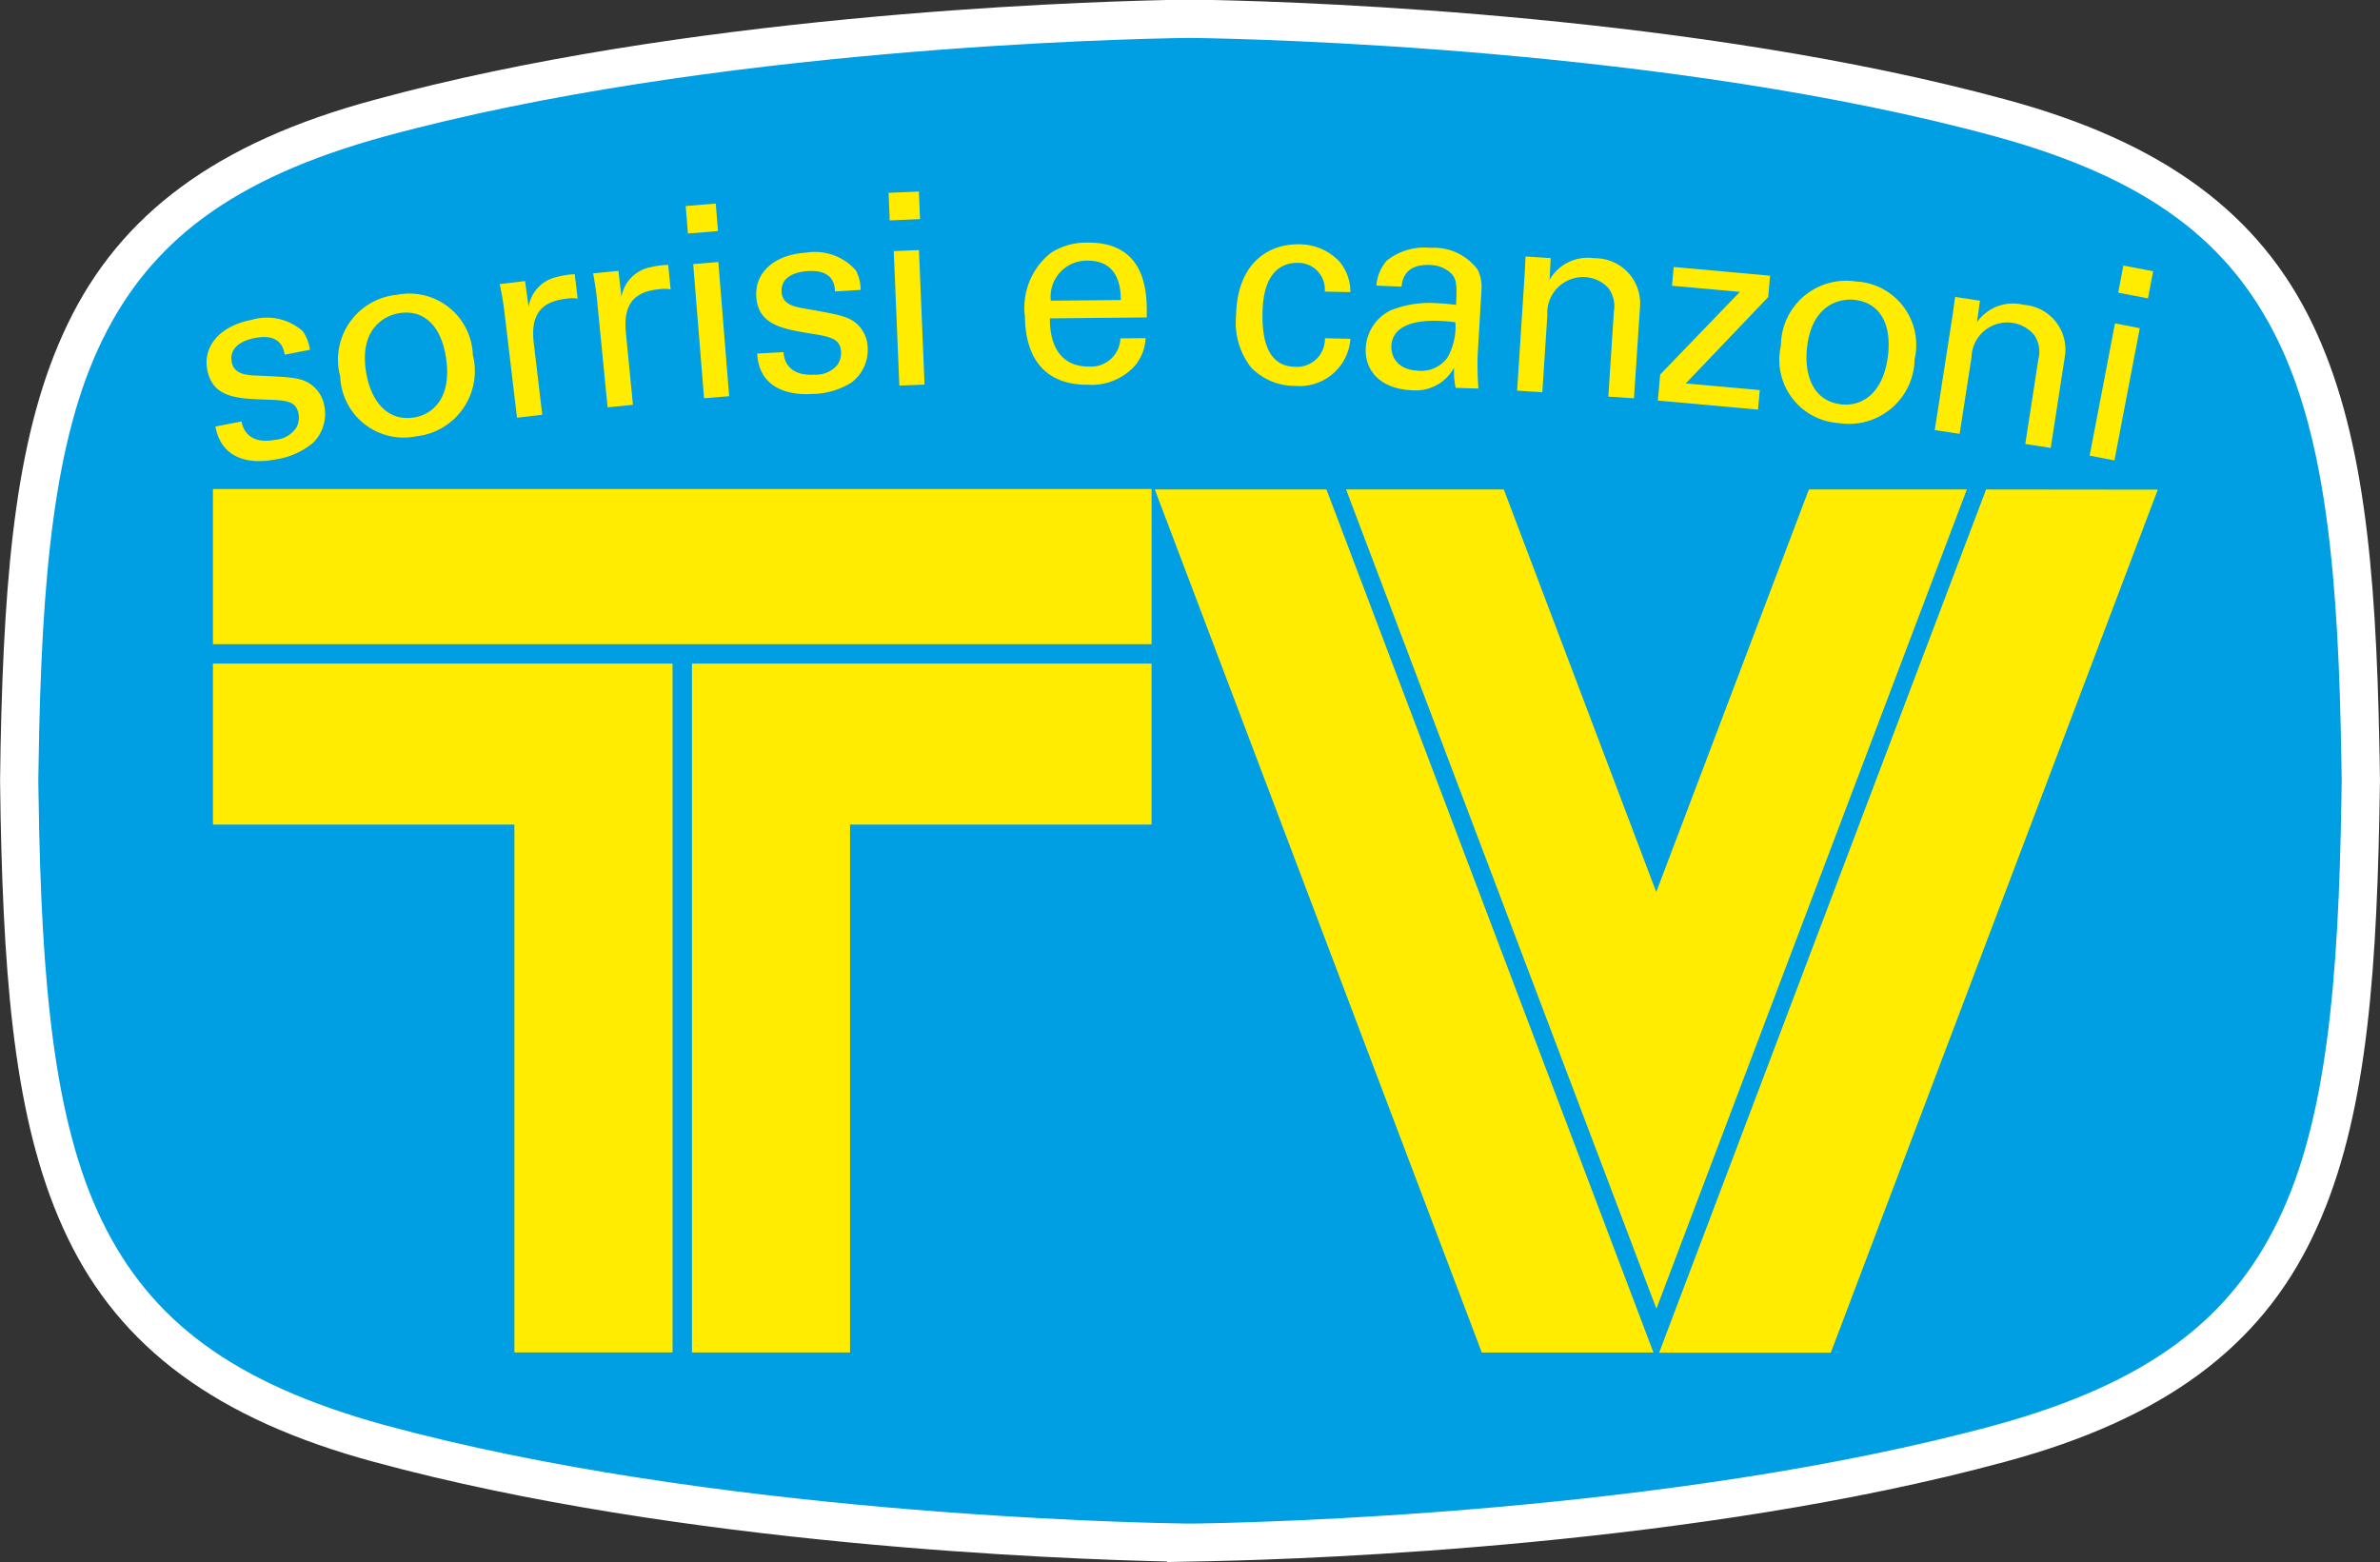 <svg xmlns="http://www.w3.org/2000/svg" width="63.362" height="41.591" viewBox="0 0 63.362 41.591">
  <rect x="0" y="0" width="63.362" height="41.591" fill="#333333" stroke="none"/>
  <g id="Raggruppa_532" data-name="Raggruppa 532" transform="translate(5273.564 -892.452)">
    <path id="Tracciato_364" data-name="Tracciato 364" d="M166.855,20.732c0-.15,0-.3.006-.448h-.011c-.156-9.974-1.29-14.941-9.586-17.2C148.525.7,137.412.466,135.787.443v0h-.2v0c-1.627.023-12.739.261-21.477,2.64-8.3,2.259-9.432,7.227-9.587,17.2h-.011c0,.151,0,.3.006.448s0,.3-.006.448h.011c.156,9.974,1.29,14.941,9.587,17.2,8.738,2.379,19.85,2.617,21.477,2.64v0h.2v0c1.625-.023,12.739-.261,21.477-2.64,8.3-2.259,9.43-7.227,9.586-17.2h.011c0-.151,0-.3-.006-.448" transform="translate(-5377.569 892.509)" fill="#009ee2"/>
    <path id="Tracciato_365" data-name="Tracciato 365" d="M167.425,20.795l-.5-.006Zm-62.336.434c.073,4.971.41,8.648,1.689,11.279s3.452,4.318,7.521,5.436c8.648,2.357,19.745,2.6,21.35,2.623h.189c1.605-.02,12.7-.265,21.35-2.623,4.07-1.118,6.242-2.814,7.52-5.436s1.616-6.308,1.689-11.279l.007-.4v-.035h0V20.76l-.007-.412c-.072-4.971-.409-8.647-1.689-11.278s-3.451-4.319-7.52-5.436c-8.646-2.358-19.745-2.6-21.35-2.623h-.189c-1.605.02-12.7.264-21.35,2.623-4.07,1.117-6.243,2.813-7.521,5.436s-1.615,6.307-1.689,11.278l-.007.413v.034c0,.012,0,.024,0,.036Zm30.043,20.363v-.015c-2.745-.06-12.912-.421-21.1-2.648-4.227-1.14-6.769-3.059-8.172-5.977-1.354-2.811-1.686-6.45-1.782-11.2l-.014-.952c0-.149.014-.966.014-.966.1-4.755.428-8.392,1.782-11.2,1.4-2.919,3.945-4.838,8.172-5.976C122.22.421,132.387.059,135.132,0h1.222c2.746.059,12.912.421,21.1,2.648,4.226,1.139,6.769,3.058,8.171,5.976,1.354,2.813,1.689,6.45,1.782,11.2,0,0,.017.813.016.959s-.016.959-.016.959c-.094,4.755-.428,8.393-1.782,11.2-1.4,2.919-3.945,4.838-8.171,5.977-8.19,2.226-18.356,2.588-21.1,2.648Z" transform="translate(-5377.626 892.452)" fill="#fff"/>
    <path id="Tracciato_366" data-name="Tracciato 366" d="M109.081,15.66H134.07V11.528H109.081Zm12.753,18.859h4.209V20.463h8.026V16.176H121.834ZM109.081,20.463h8.026V34.518h4.21V16.176H109.081Z" transform="translate(-5376.976 893.945)" fill="#ffec00"/>
    <path id="Tracciato_367" data-name="Tracciato 367" d="M135.851,11.538h-4.57l8.705,22.98h4.571l-.184-.485Zm17.561,0-8.521,22.5-.183.485h4.57l8.705-22.98Zm-4.718,0-4.063,10.719-4.058-10.719h-4.2l8.262,21.814L152.9,11.538Z" transform="translate(-5374.101 893.947)" fill="#ffec00"/>
    <path id="Tracciato_368" data-name="Tracciato 368" d="M109.863,10.25c.044.268.256.612.895.488a.73.73,0,0,0,.574-.342.558.558,0,0,0,.047-.351c-.066-.343-.323-.359-.872-.377-.768-.026-1.414-.053-1.556-.79-.124-.645.355-1.175,1.169-1.331a1.444,1.444,0,0,1,1.373.3,1.158,1.158,0,0,1,.191.495l-.673.13c-.082-.537-.552-.49-.792-.444-.1.019-.715.138-.617.643.062.323.392.339.584.354,1.02.042,1.24.059,1.489.215a.894.894,0,0,1,.393.6,1.084,1.084,0,0,1-.306.983,2.011,2.011,0,0,1-1,.439c-.716.139-1.439-.027-1.595-.877Z" transform="translate(-5376.996 893.424)" fill="#ffec00"/>
    <path id="Tracciato_369" data-name="Tracciato 369" d="M114.045,10.22c.5-.075,1.019-.521.858-1.587-.133-.882-.612-1.288-1.233-1.193-.424.063-1.069.434-.9,1.543.11.727.521,1.351,1.276,1.237M113.6,6.952a1.69,1.69,0,0,1,2.016,1.6,1.748,1.748,0,0,1-1.508,2.169,1.689,1.689,0,0,1-2.022-1.588A1.735,1.735,0,0,1,113.6,6.952" transform="translate(-5376.592 893.349)" fill="#ffec00"/>
    <path id="Tracciato_370" data-name="Tracciato 370" d="M115.963,7.446c-.028-.241-.072-.488-.122-.718l.674-.081.095.687a.97.97,0,0,1,.768-.8,2.186,2.186,0,0,1,.46-.07l.078.653a.709.709,0,0,0-.131-.014,1.368,1.368,0,0,0-.192.017c-.788.093-.917.583-.844,1.193l.225,1.893-.673.08Z" transform="translate(-5376.101 893.289)" fill="#ffec00"/>
    <path id="Tracciato_371" data-name="Tracciato 371" d="M118.148,7.192c-.024-.242-.062-.489-.106-.722l.674-.067.082.689a.969.969,0,0,1,.783-.788,2.215,2.215,0,0,1,.461-.06l.064.654a.6.6,0,0,0-.13-.016,1.459,1.459,0,0,0-.193.012c-.79.077-.927.565-.866,1.176l.186,1.9-.675.067Z" transform="translate(-5375.816 893.261)" fill="#ffec00"/>
    <path id="Tracciato_372" data-name="Tracciato 372" d="M120.424,6.41l.669-.055.289,3.573-.669.054Zm-.2-1.546.8-.066.06.733-.8.066Z" transform="translate(-5375.533 893.074)" fill="#ffec00"/>
    <path id="Tracciato_373" data-name="Tracciato 373" d="M122.616,8.605c.009.271.175.64.823.6a.735.735,0,0,0,.613-.267.558.558,0,0,0,.093-.342c-.02-.349-.274-.4-.816-.487-.759-.124-1.395-.236-1.441-.984-.04-.656.5-1.118,1.331-1.169a1.447,1.447,0,0,1,1.324.477,1.133,1.133,0,0,1,.124.515l-.683.042c-.011-.543-.485-.557-.727-.542-.1.007-.726.045-.695.558.019.328.344.386.533.425,1.005.175,1.222.219,1.448.4a.886.886,0,0,1,.311.646,1.085,1.085,0,0,1-.428.935,2.008,2.008,0,0,1-1.047.307c-.727.045-1.423-.213-1.467-1.076Z" transform="translate(-5375.318 893.223)" fill="#ffec00"/>
    <path id="Tracciato_374" data-name="Tracciato 374" d="M125.144,6.1l.149,3.582.671-.027-.149-3.582Zm-.137-1.552.029.735.808-.035-.03-.734Z" transform="translate(-5374.914 893.038)" fill="#ffec00"/>
    <path id="Tracciato_375" data-name="Tracciato 375" d="M130.773,7.248c0-.343-.066-1.057-.895-1.049a.962.962,0,0,0-.969,1.066Zm-1.887.488c-.008.743.3,1.29,1.04,1.283a.78.78,0,0,0,.836-.75l.671-.007a1.216,1.216,0,0,1-.3.753,1.56,1.56,0,0,1-1.231.489c-1.128.01-1.671-.684-1.682-1.82a1.858,1.858,0,0,1,.692-1.692,1.731,1.731,0,0,1,.976-.273c1.606-.015,1.585,1.406,1.575,1.992Z" transform="translate(-5374.498 893.193)" fill="#ffec00"/>
    <path id="Tracciato_376" data-name="Tracciato 376" d="M135.559,7.018a.707.707,0,0,0-.7-.765c-.927-.02-.951,1.057-.957,1.328-.016.735.147,1.424.861,1.44a.745.745,0,0,0,.8-.761l.679.015a1.356,1.356,0,0,1-1.477,1.254,1.618,1.618,0,0,1-1.168-.49,1.944,1.944,0,0,1-.4-1.379c.033-1.492.957-1.915,1.671-1.9a1.459,1.459,0,0,1,1.09.468,1.248,1.248,0,0,1,.282.805Z" transform="translate(-5373.854 893.198)" fill="#ffec00"/>
    <path id="Tracciato_377" data-name="Tracciato 377" d="M138.257,7.789c-.271-.011-1.291-.053-1.322.674-.009.228.118.626.716.651a.859.859,0,0,0,.779-.352,1.688,1.688,0,0,0,.21-.935,2.781,2.781,0,0,0-.384-.037m.391,1.781a1.951,1.951,0,0,1-.042-.538,1.159,1.159,0,0,1-1.133.6c-.82-.034-1.244-.515-1.22-1.109a1.182,1.182,0,0,1,.672-1.021,2.8,2.8,0,0,1,1.251-.185c.171.007.277.019.483.042.019-.443.027-.635-.095-.8a.829.829,0,0,0-.611-.261c-.678-.028-.733.435-.745.577l-.671-.028a1.144,1.144,0,0,1,.278-.668,1.623,1.623,0,0,1,1.171-.338,1.449,1.449,0,0,1,1.248.581,1.062,1.062,0,0,1,.1.555l-.1,1.711a8.359,8.359,0,0,0,.02.9Z" transform="translate(-5373.457 893.209)" fill="#ffec00"/>
    <path id="Tracciato_378" data-name="Tracciato 378" d="M140.025,6.459l.02-.413.67.044-.03.577a1.171,1.171,0,0,1,1.189-.574,1.2,1.2,0,0,1,1.218,1.3l-.16,2.43-.683-.045.148-2.273a.8.8,0,0,0-.153-.625.915.915,0,0,0-.618-.284.952.952,0,0,0-1,1.008l-.134,2.058-.671-.043Z" transform="translate(-5372.995 893.235)" fill="#ffec00"/>
    <path id="Tracciato_379" data-name="Tracciato 379" d="M143.2,9.158l2.121-2.2-1.807-.163.046-.5,2.566.232-.051.569-2.195,2.3,1.971.177-.046.52-2.668-.241Z" transform="translate(-5372.565 893.266)" fill="#ffec00"/>
    <path id="Tracciato_380" data-name="Tracciato 380" d="M147.645,9.909c.5.059,1.12-.236,1.247-1.306.1-.887-.253-1.4-.879-1.476-.424-.05-1.145.14-1.275,1.253-.086.731.148,1.44.907,1.529m.427-3.271A1.692,1.692,0,0,1,149.6,8.707a1.748,1.748,0,0,1-2.025,1.7,1.688,1.688,0,0,1-1.534-2.064,1.734,1.734,0,0,1,2.033-1.7" transform="translate(-5372.192 893.31)" fill="#ffec00"/>
    <path id="Tracciato_381" data-name="Tracciato 381" d="M150.15,7.415,150.206,7l.663.1-.081.573a1.169,1.169,0,0,1,1.236-.465,1.194,1.194,0,0,1,1.1,1.405l-.372,2.407-.678-.105.348-2.252a.8.8,0,0,0-.1-.636.924.924,0,0,0-.591-.337.951.951,0,0,0-1.088.915l-.316,2.04-.663-.1Z" transform="translate(-5371.72 893.359)" fill="#ffec00"/>
    <path id="Tracciato_382" data-name="Tracciato 382" d="M154.213,6.26l.793.151-.138.723-.793-.152ZM153.99,7.8l.66.127-.675,3.521-.66-.127Z" transform="translate(-5371.247 893.263)" fill="#ffec00"/>
  </g>
</svg>
